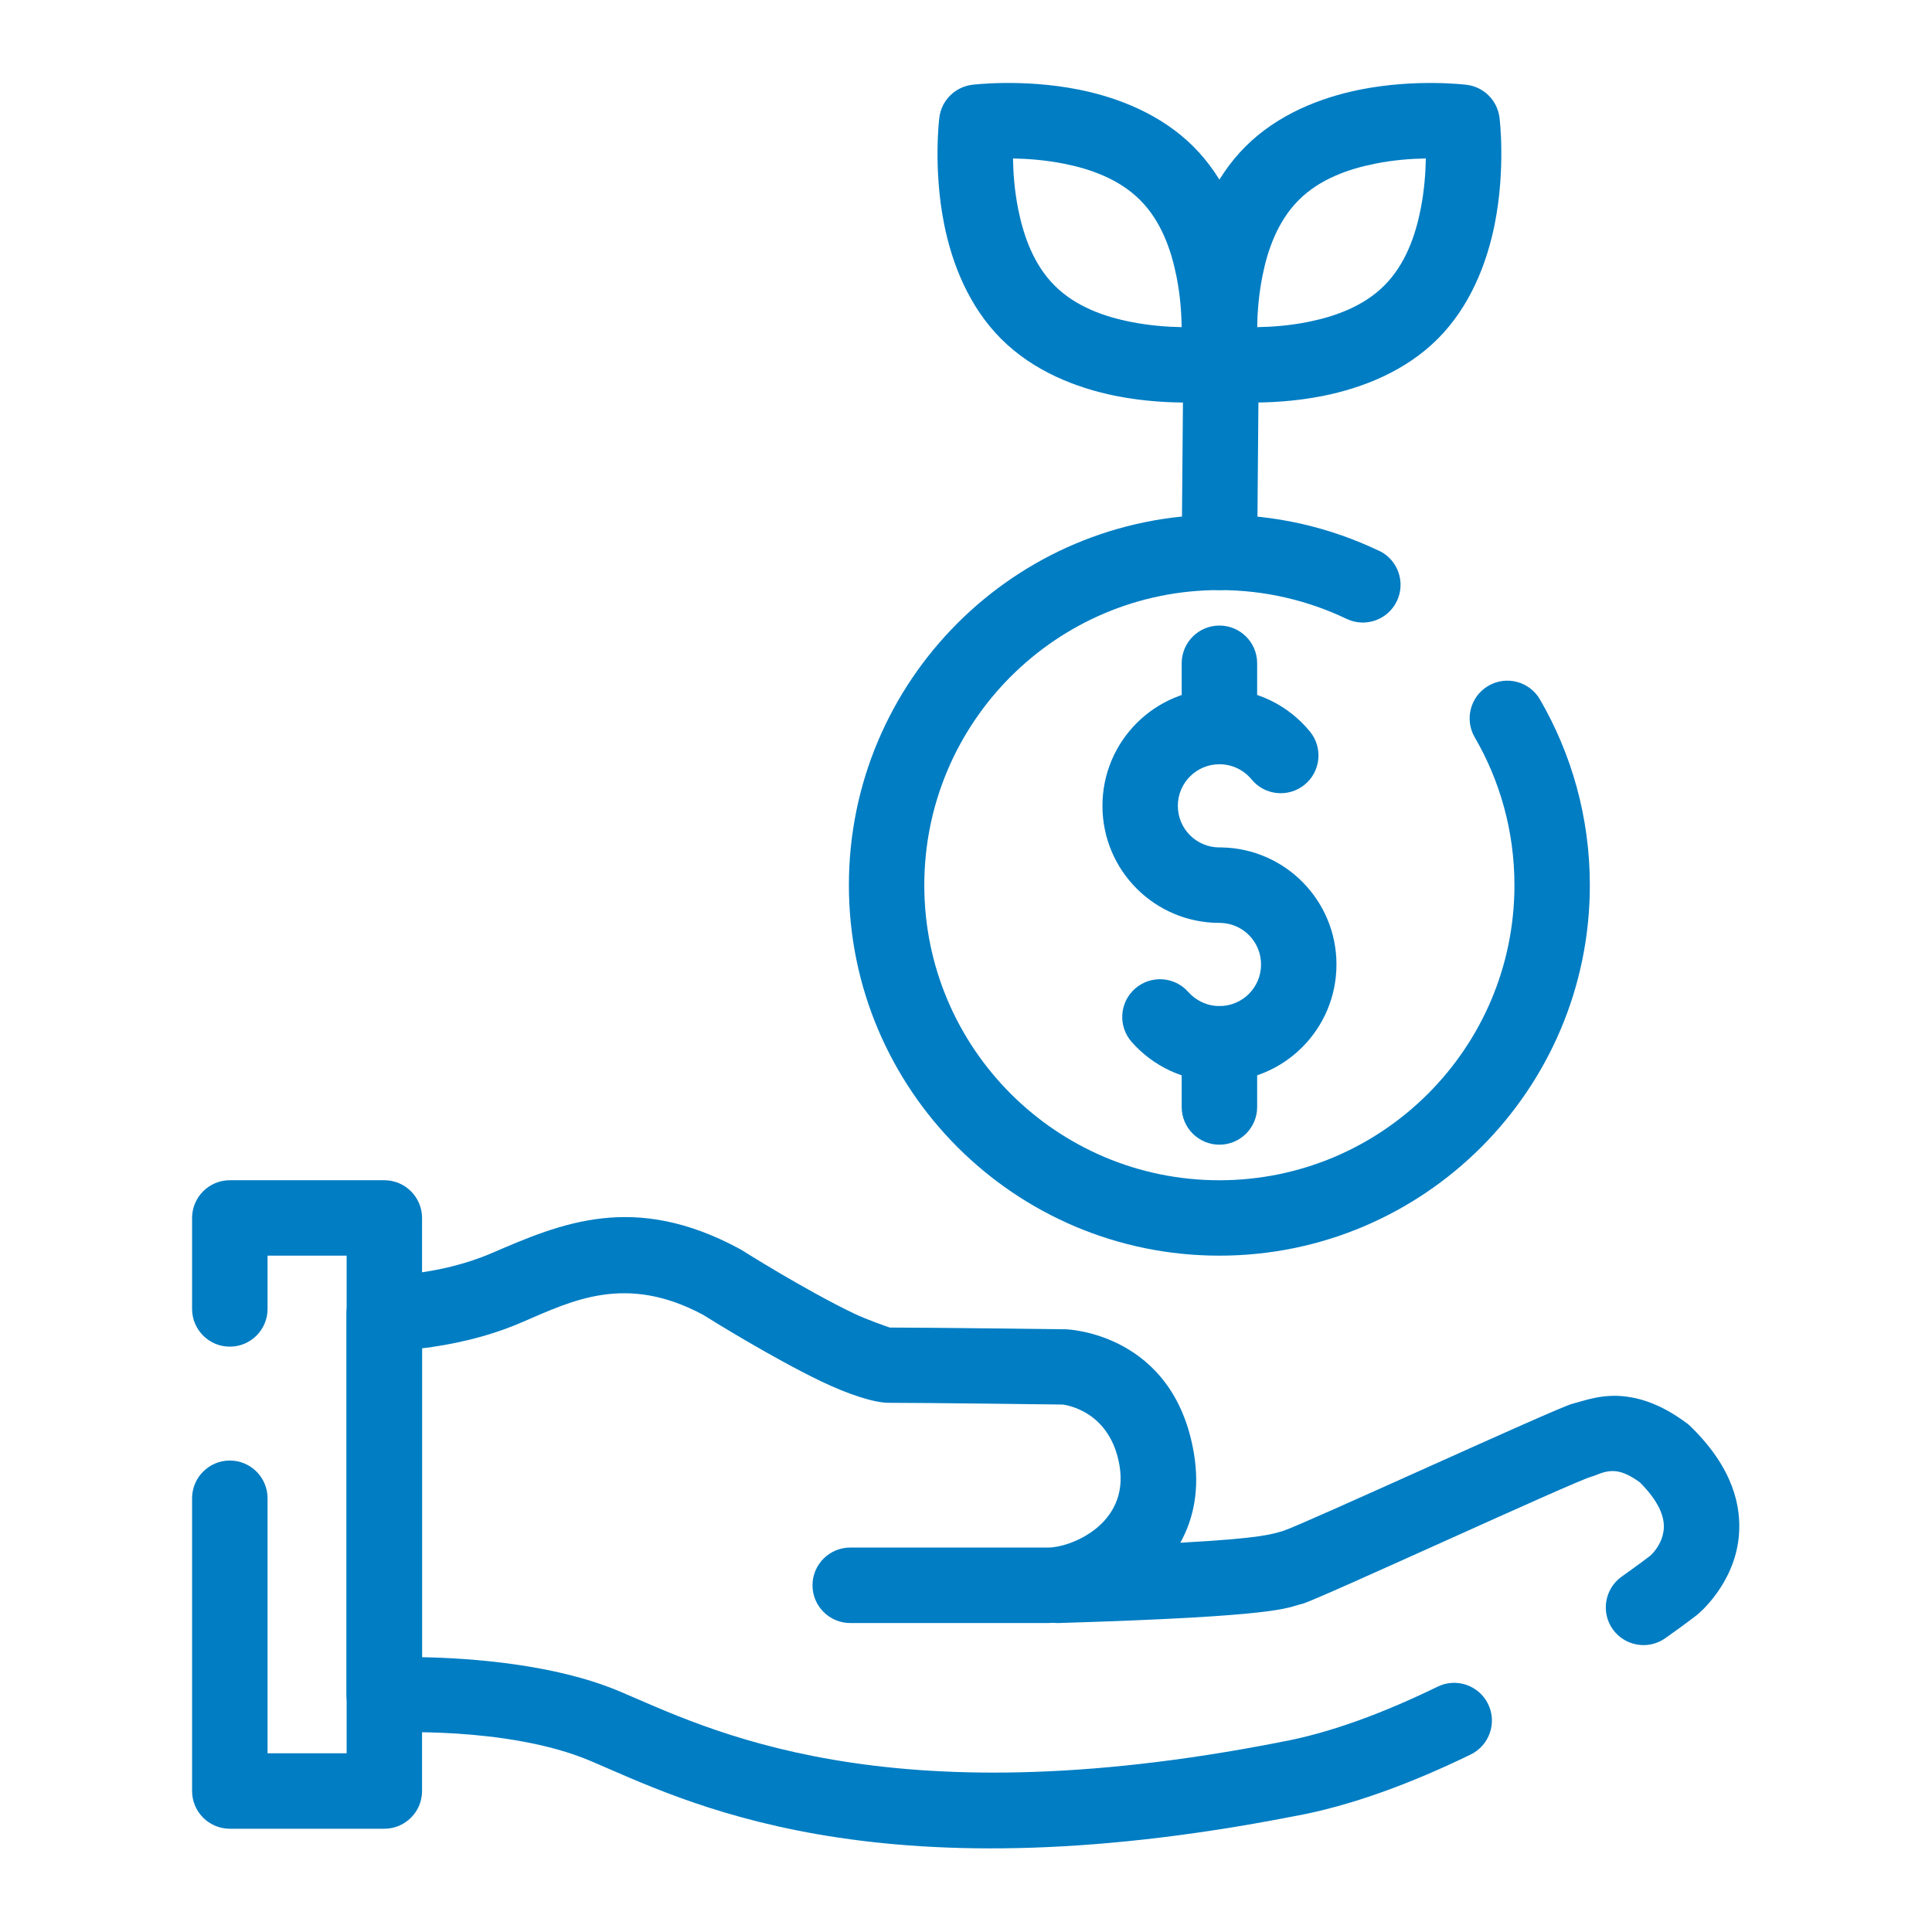 <?xml version="1.0" encoding="UTF-8"?>
<svg xmlns="http://www.w3.org/2000/svg" width="80" height="80" viewBox="0 0 80 80" fill="none">
  <g id="noun-investment-6789829 1">
    <g id="Group">
      <path id="Vector" fill-rule="evenodd" clip-rule="evenodd" d="M57.107 22.806C57.885 23.178 58.213 24.113 57.841 24.891C57.469 25.669 56.535 25.997 55.757 25.625C54.163 24.863 52.376 24.434 50.491 24.434C43.747 24.434 38.273 29.91 38.273 36.653C38.273 43.397 43.748 48.872 50.491 48.872C57.235 48.872 62.71 43.397 62.71 36.653C62.71 34.425 62.113 32.331 61.066 30.531C60.632 29.784 60.888 28.828 61.632 28.397C62.379 27.962 63.335 28.219 63.766 28.962C65.079 31.225 65.832 33.85 65.832 36.653C65.832 45.122 58.957 51.994 50.491 51.994C42.023 51.994 35.151 45.119 35.151 36.653C35.151 28.184 42.025 21.312 50.491 21.312C52.86 21.312 55.1 21.85 57.104 22.809L57.107 22.806Z" fill="#007DC3"></path>
      <path id="Vector_2" fill-rule="evenodd" clip-rule="evenodd" d="M36.828 54.971C38.563 54.971 44.081 55.043 44.081 55.043H44.132C44.132 55.043 48.61 55.156 49.441 60.203C49.685 61.684 49.419 62.9 48.875 63.881C52.416 63.69 52.694 63.506 53.122 63.396C53.919 63.146 64.431 58.306 65.097 58.131C65.641 57.99 66.36 57.7 67.354 57.831C68.041 57.922 68.873 58.203 69.86 58.943C69.916 58.984 69.966 59.028 70.016 59.078C71.779 60.806 72.113 62.39 72.001 63.615C71.816 65.625 70.285 66.859 70.285 66.859C70.276 66.865 70.266 66.875 70.257 66.881C70.257 66.881 69.782 67.25 68.957 67.834C68.254 68.331 67.279 68.165 66.779 67.462C66.282 66.759 66.448 65.784 67.151 65.284C67.813 64.815 68.229 64.5 68.326 64.425C68.394 64.365 68.832 63.959 68.891 63.331C68.941 62.784 68.663 62.146 67.904 61.381C67.523 61.106 67.213 60.962 66.941 60.925C66.469 60.862 66.144 61.081 65.885 61.15C65.216 61.325 54.606 66.221 53.944 66.406C53.926 66.412 53.907 66.415 53.885 66.421C53.232 66.578 53.126 66.925 43.844 67.206C43.773 67.209 43.701 67.206 43.632 67.197C43.554 67.203 43.476 67.206 43.407 67.206H35.207C34.344 67.206 33.644 66.506 33.644 65.643C33.644 64.781 34.344 64.081 35.207 64.081H43.407C44.319 64.081 46.757 63.128 46.36 60.706C45.985 58.434 44.154 58.178 44.001 58.159C43.491 58.153 38.388 58.087 36.791 58.087C36.222 58.087 35.16 57.756 33.985 57.19C31.985 56.228 29.482 54.675 29.113 54.443C25.907 52.728 23.701 53.853 21.591 54.762C20.088 55.409 18.566 55.7 17.476 55.831V68.621C19.494 68.659 22.976 68.906 25.651 70.034C29.254 71.553 36.516 75.359 52.951 72.15C52.96 72.147 52.967 72.147 52.976 72.143C55.135 71.759 57.413 70.871 59.532 69.84C60.307 69.462 61.242 69.787 61.62 70.562C61.998 71.337 61.673 72.272 60.898 72.65C58.523 73.806 55.96 74.784 53.538 75.215C36.017 78.634 28.276 74.531 24.435 72.909C20.994 71.459 15.994 71.749 15.994 71.749C15.566 71.771 15.148 71.618 14.835 71.325C14.522 71.031 14.348 70.618 14.348 70.19V54.371C14.348 53.953 14.513 53.553 14.81 53.262C15.107 52.968 15.51 52.806 15.926 52.812C15.926 52.812 18.163 52.834 20.351 51.893C23.232 50.653 26.251 49.343 30.641 51.721C30.672 51.737 30.701 51.756 30.732 51.775C30.732 51.775 33.31 53.403 35.338 54.378C35.922 54.659 36.754 54.94 36.829 54.965L36.828 54.971Z" fill="#007DC3"></path>
      <path id="Vector_3" fill-rule="evenodd" clip-rule="evenodd" d="M11.079 54.199C11.079 55.062 10.379 55.762 9.516 55.762C8.654 55.762 7.954 55.062 7.954 54.199V50.434C7.954 49.571 8.654 48.871 9.516 48.871H15.913C16.776 48.871 17.476 49.571 17.476 50.434V74.162C17.476 75.024 16.776 75.724 15.913 75.724H9.516C8.654 75.724 7.954 75.024 7.954 74.162V62.04C7.954 61.178 8.654 60.478 9.516 60.478C10.379 60.478 11.079 61.178 11.079 62.04V72.6H14.354V51.993H11.079V54.199Z" fill="#007DC3"></path>
      <path id="Vector_4" fill-rule="evenodd" clip-rule="evenodd" d="M50.493 35.09H50.49L50.493 35.172V35.09H50.587C53.222 35.14 55.34 37.29 55.34 39.937C55.34 42.615 53.172 44.784 50.493 44.784C49.047 44.784 47.75 44.153 46.862 43.147C46.29 42.5 46.35 41.512 46.997 40.94C47.643 40.368 48.631 40.428 49.203 41.075C49.519 41.431 49.981 41.659 50.497 41.659C51.45 41.659 52.218 40.887 52.218 39.937C52.218 38.996 51.465 38.231 50.528 38.215H50.497C47.818 38.215 45.65 36.047 45.65 33.368C45.65 30.69 47.818 28.521 50.497 28.521C52.006 28.521 53.353 29.209 54.24 30.29C54.787 30.956 54.693 31.94 54.025 32.49C53.359 33.037 52.375 32.943 51.825 32.275C51.509 31.89 51.028 31.646 50.493 31.646C49.54 31.646 48.772 32.418 48.772 33.368C48.772 34.322 49.543 35.09 50.493 35.09Z" fill="#007DC3"></path>
      <path id="Vector_5" fill-rule="evenodd" clip-rule="evenodd" d="M52.056 45.837C52.056 46.699 51.356 47.399 50.493 47.399C49.631 47.399 48.931 46.699 48.931 45.837V43.221C48.931 42.359 49.631 41.659 50.493 41.659C51.356 41.659 52.056 42.359 52.056 43.221V45.837Z" fill="#007DC3"></path>
      <path id="Vector_6" fill-rule="evenodd" clip-rule="evenodd" d="M52.056 30.081C52.056 30.944 51.356 31.643 50.493 31.643C49.631 31.643 48.931 30.944 48.931 30.081V27.465C48.931 26.603 49.631 25.903 50.493 25.903C51.356 25.903 52.056 26.603 52.056 27.465V30.081Z" fill="#007DC3"></path>
      <path id="Vector_7" fill-rule="evenodd" clip-rule="evenodd" d="M52.056 22.884C52.05 23.746 51.343 24.44 50.481 24.433C49.618 24.427 48.925 23.721 48.931 22.858L48.997 15.03C49.003 14.168 49.709 13.474 50.572 13.48C51.434 13.487 52.128 14.193 52.122 15.056L52.056 22.884Z" fill="#007DC3"></path>
      <path id="Vector_8" fill-rule="evenodd" clip-rule="evenodd" d="M50.621 16.593C50.621 16.593 48.546 16.858 46.215 16.396C44.553 16.065 42.784 15.361 41.456 14.033C40.128 12.705 39.424 10.937 39.093 9.274C38.631 6.943 38.896 4.868 38.896 4.868C38.984 4.158 39.543 3.602 40.253 3.511C40.253 3.511 42.328 3.246 44.659 3.708C46.321 4.04 48.09 4.743 49.418 6.071C50.746 7.399 51.45 9.168 51.781 10.83C52.243 13.162 51.978 15.236 51.978 15.236C51.89 15.946 51.331 16.502 50.621 16.593ZM48.931 13.546C48.921 12.955 48.871 12.218 48.715 11.443C48.496 10.349 48.084 9.158 47.209 8.283C46.334 7.408 45.143 6.993 44.05 6.777C43.275 6.624 42.537 6.571 41.946 6.562C41.956 7.152 42.006 7.89 42.162 8.665C42.381 9.758 42.793 10.949 43.668 11.824C44.543 12.699 45.734 13.115 46.828 13.33C47.603 13.483 48.34 13.537 48.931 13.546Z" fill="#007DC3"></path>
      <path id="Vector_9" fill-rule="evenodd" clip-rule="evenodd" d="M49.009 15.237C49.009 15.237 48.744 13.162 49.206 10.831C49.537 9.168 50.241 7.399 51.569 6.071C52.897 4.743 54.666 4.04 56.328 3.709C58.659 3.246 60.734 3.512 60.734 3.512C61.444 3.599 62 4.159 62.091 4.868C62.091 4.868 62.356 6.943 61.894 9.274C61.562 10.937 60.859 12.706 59.531 14.034C58.203 15.362 56.434 16.065 54.772 16.396C52.441 16.859 50.366 16.593 50.366 16.593C49.656 16.506 49.1 15.946 49.009 15.237ZM52.056 13.546C52.647 13.537 53.384 13.487 54.159 13.331C55.253 13.112 56.444 12.7 57.319 11.825C58.194 10.95 58.609 9.759 58.825 8.665C58.978 7.89 59.031 7.153 59.041 6.562C58.45 6.571 57.712 6.621 56.938 6.778C55.844 6.996 54.653 7.409 53.778 8.284C52.903 9.159 52.487 10.35 52.272 11.443C52.119 12.218 52.066 12.956 52.056 13.546Z" fill="#007DC3"></path>
    </g>
  </g>
</svg>
